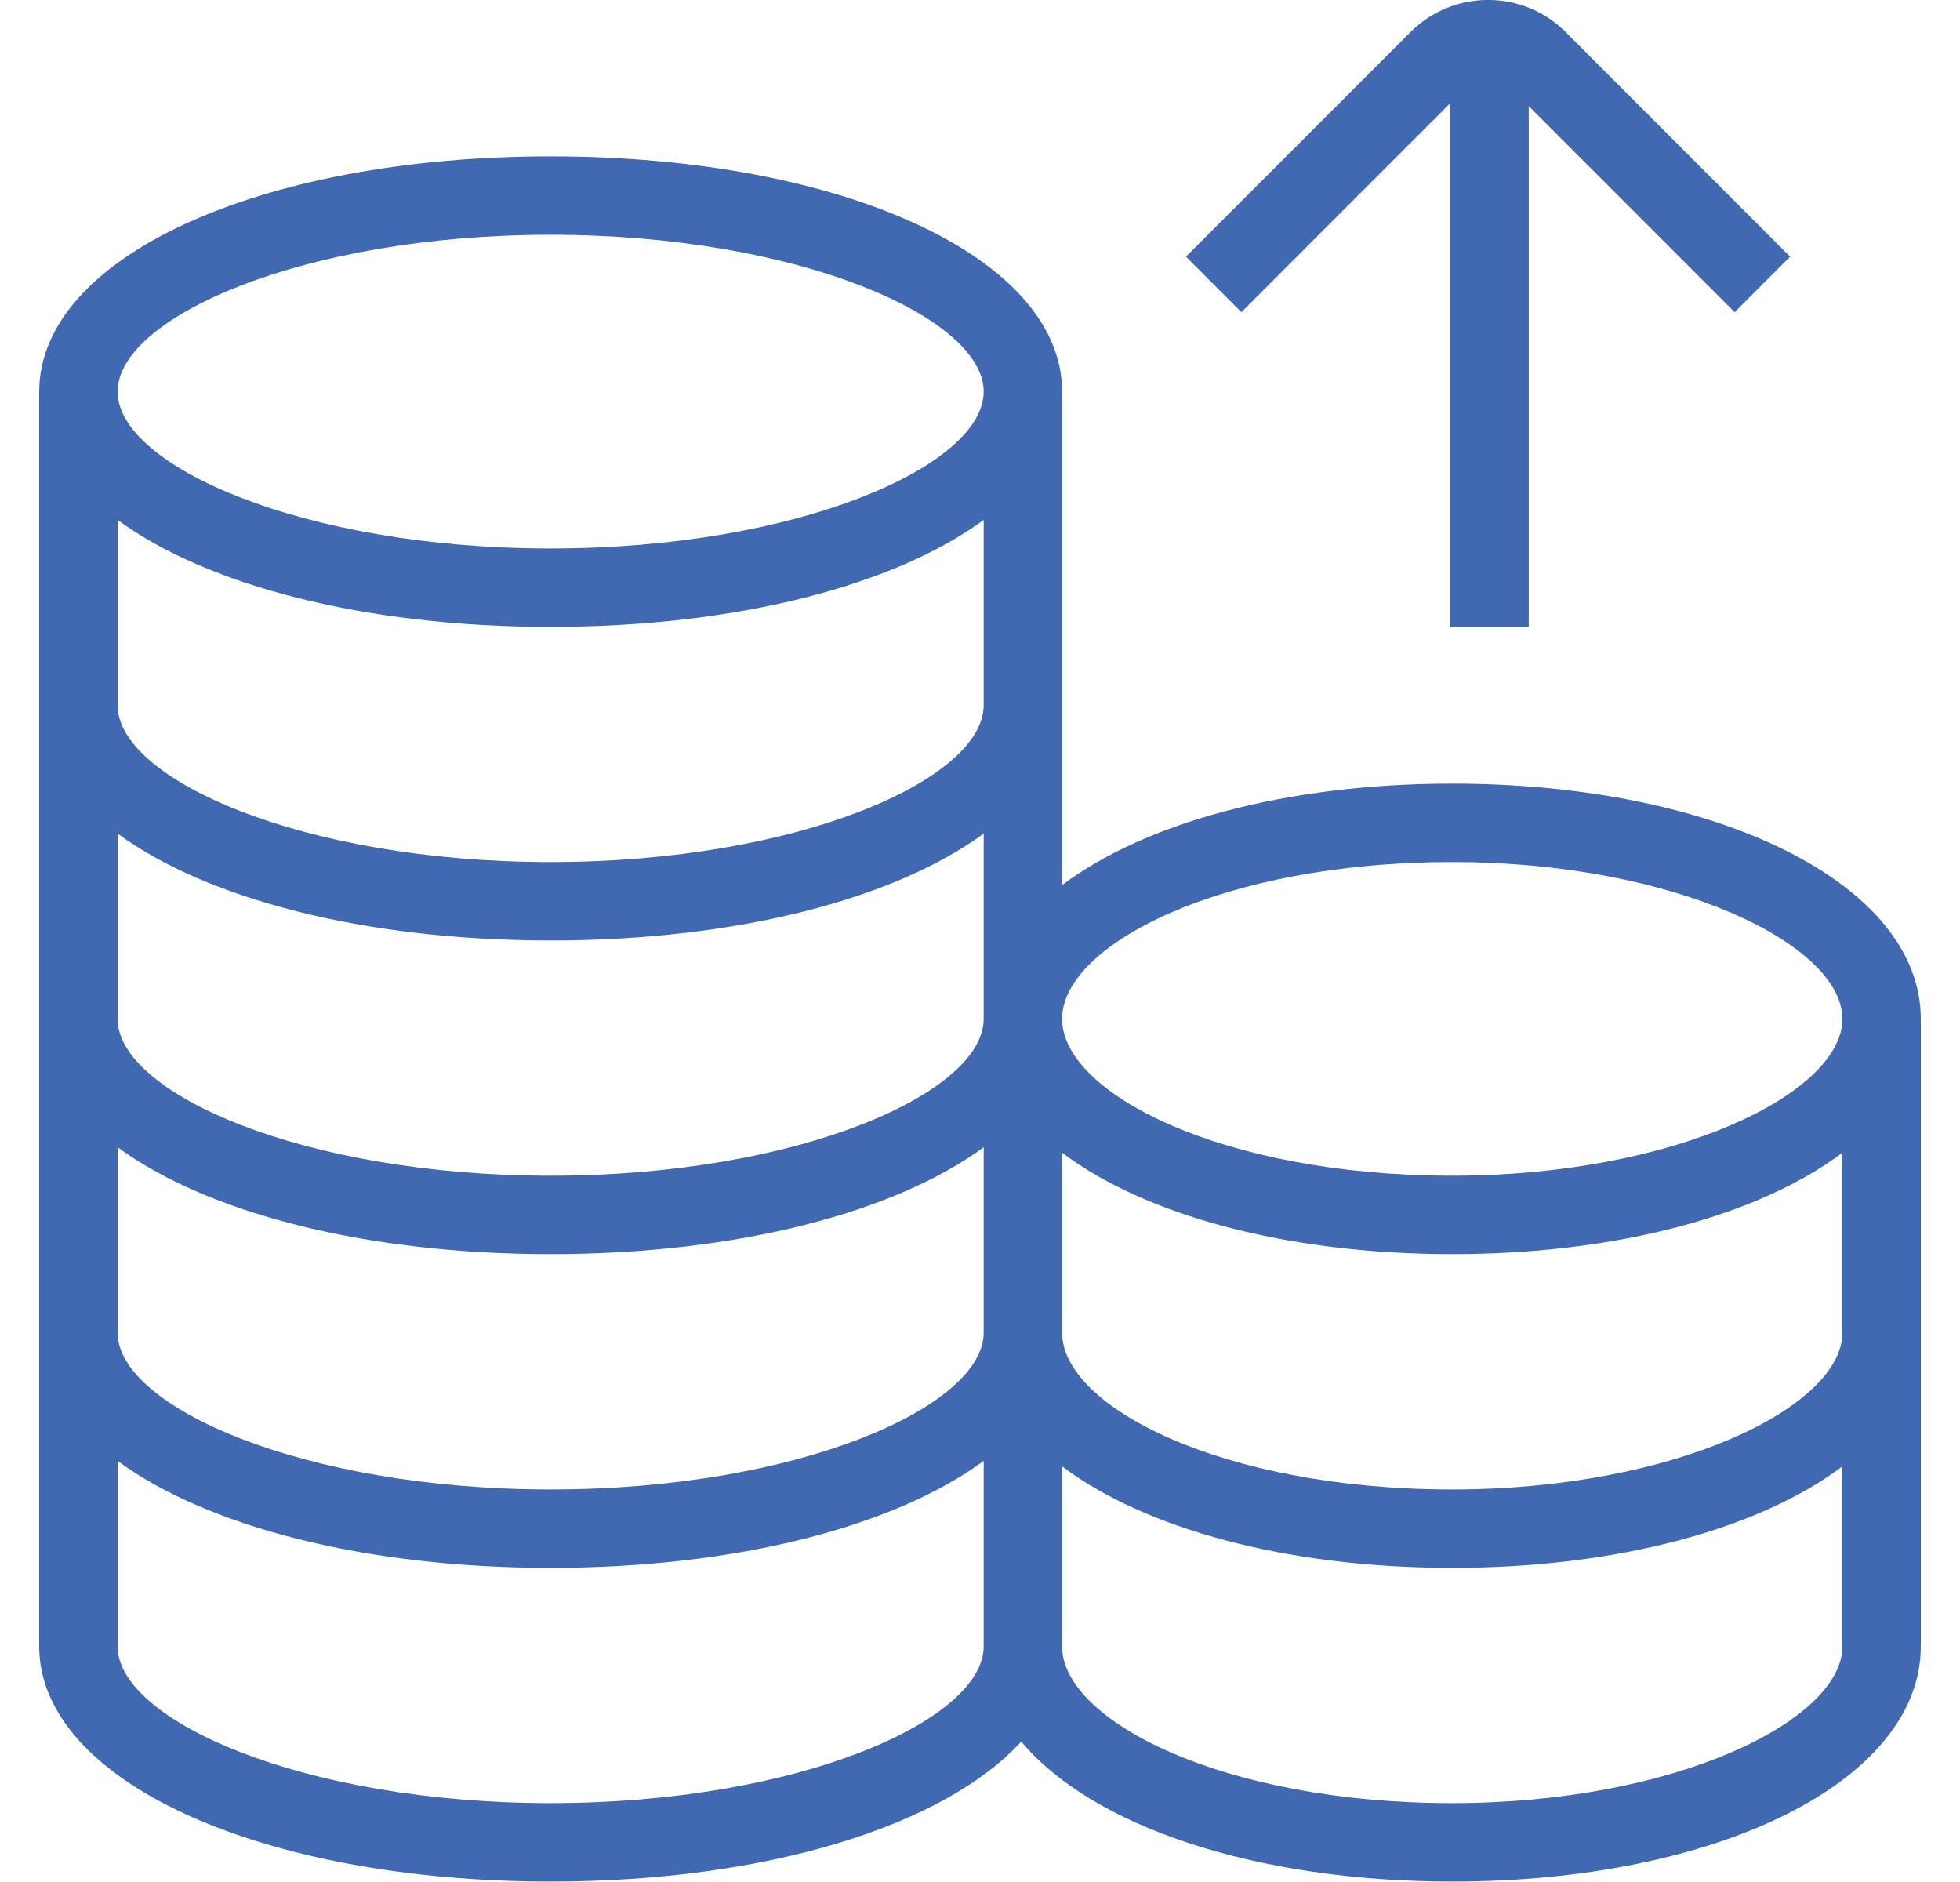 <svg width="25" height="24" viewBox="0 0 25 24" fill="none" xmlns="http://www.w3.org/2000/svg">
<g clip-path="url(#clip0_9319_127746)">
<path d="M18.523 9.993C16.399 9.993 14.601 10.495 13.547 11.287V4.994C13.547 3.284 10.742 1.994 7.023 1.994C3.304 1.994 0.5 3.284 0.5 4.994V20.994C0.5 22.703 3.305 23.994 7.023 23.994C9.791 23.994 12.049 23.279 13.026 22.209C13.92 23.279 15.989 23.994 18.523 23.994C21.93 23.994 24.5 22.703 24.5 20.994V12.993C24.5 11.284 21.931 9.993 18.523 9.993ZM18.523 10.993C21.372 10.993 23.5 12.05 23.5 12.993C23.5 13.938 21.372 14.993 18.523 14.993C15.59 14.993 13.547 13.94 13.547 12.993C13.547 12.047 15.59 10.993 18.523 10.993ZM7.023 2.994C10.185 2.994 12.547 4.05 12.547 4.994C12.547 5.938 10.185 6.994 7.023 6.994C3.861 6.994 1.5 5.938 1.5 4.994C1.5 4.05 3.862 2.994 7.023 2.994ZM1.5 6.63C2.634 7.462 4.638 7.994 7.023 7.994C9.408 7.994 11.413 7.462 12.547 6.63V8.993C12.547 9.938 10.185 10.993 7.023 10.993C3.861 10.993 1.5 9.938 1.5 8.993V6.63ZM1.5 10.63C2.634 11.461 4.638 11.993 7.023 11.993C9.408 11.993 11.413 11.461 12.547 10.63V12.993C12.547 13.938 10.185 14.993 7.023 14.993C3.861 14.993 1.5 13.938 1.5 12.993V10.63ZM1.5 14.63C2.634 15.461 4.638 15.993 7.023 15.993C9.408 15.993 11.413 15.461 12.547 14.63V16.994C12.547 17.938 10.185 18.994 7.023 18.994C3.861 18.994 1.5 17.938 1.5 16.994V14.63ZM7.023 22.994C3.862 22.994 1.5 21.938 1.5 20.994V18.63C2.634 19.462 4.638 19.994 7.023 19.994C9.408 19.994 11.413 19.462 12.547 18.63V20.994C12.547 21.938 10.185 22.994 7.023 22.994ZM18.523 22.994C15.59 22.994 13.547 21.939 13.547 20.994V18.7C14.6 19.491 16.398 19.994 18.523 19.994C20.648 19.994 22.446 19.491 23.5 18.7V20.994C23.5 21.938 21.372 22.994 18.523 22.994ZM18.523 18.994C15.59 18.994 13.547 17.939 13.547 16.994V14.7C14.6 15.492 16.398 15.993 18.523 15.993C20.648 15.993 22.446 15.492 23.5 14.7V16.994C23.5 17.938 21.372 18.994 18.523 18.994ZM15.834 3.981L15.127 3.273L17.991 0.409C18.537 -0.138 19.427 -0.136 19.97 0.409L22.833 3.273L22.126 3.981L19.499 1.353V7.994H18.499V1.315L15.834 3.981Z" fill="#4069B2"/>
</g>
<defs>
<clipPath id="clip0_9319_127746">
<rect width="24" height="24" fill="white" transform="translate(0.5)"/>
</clipPath>
</defs>
</svg>
